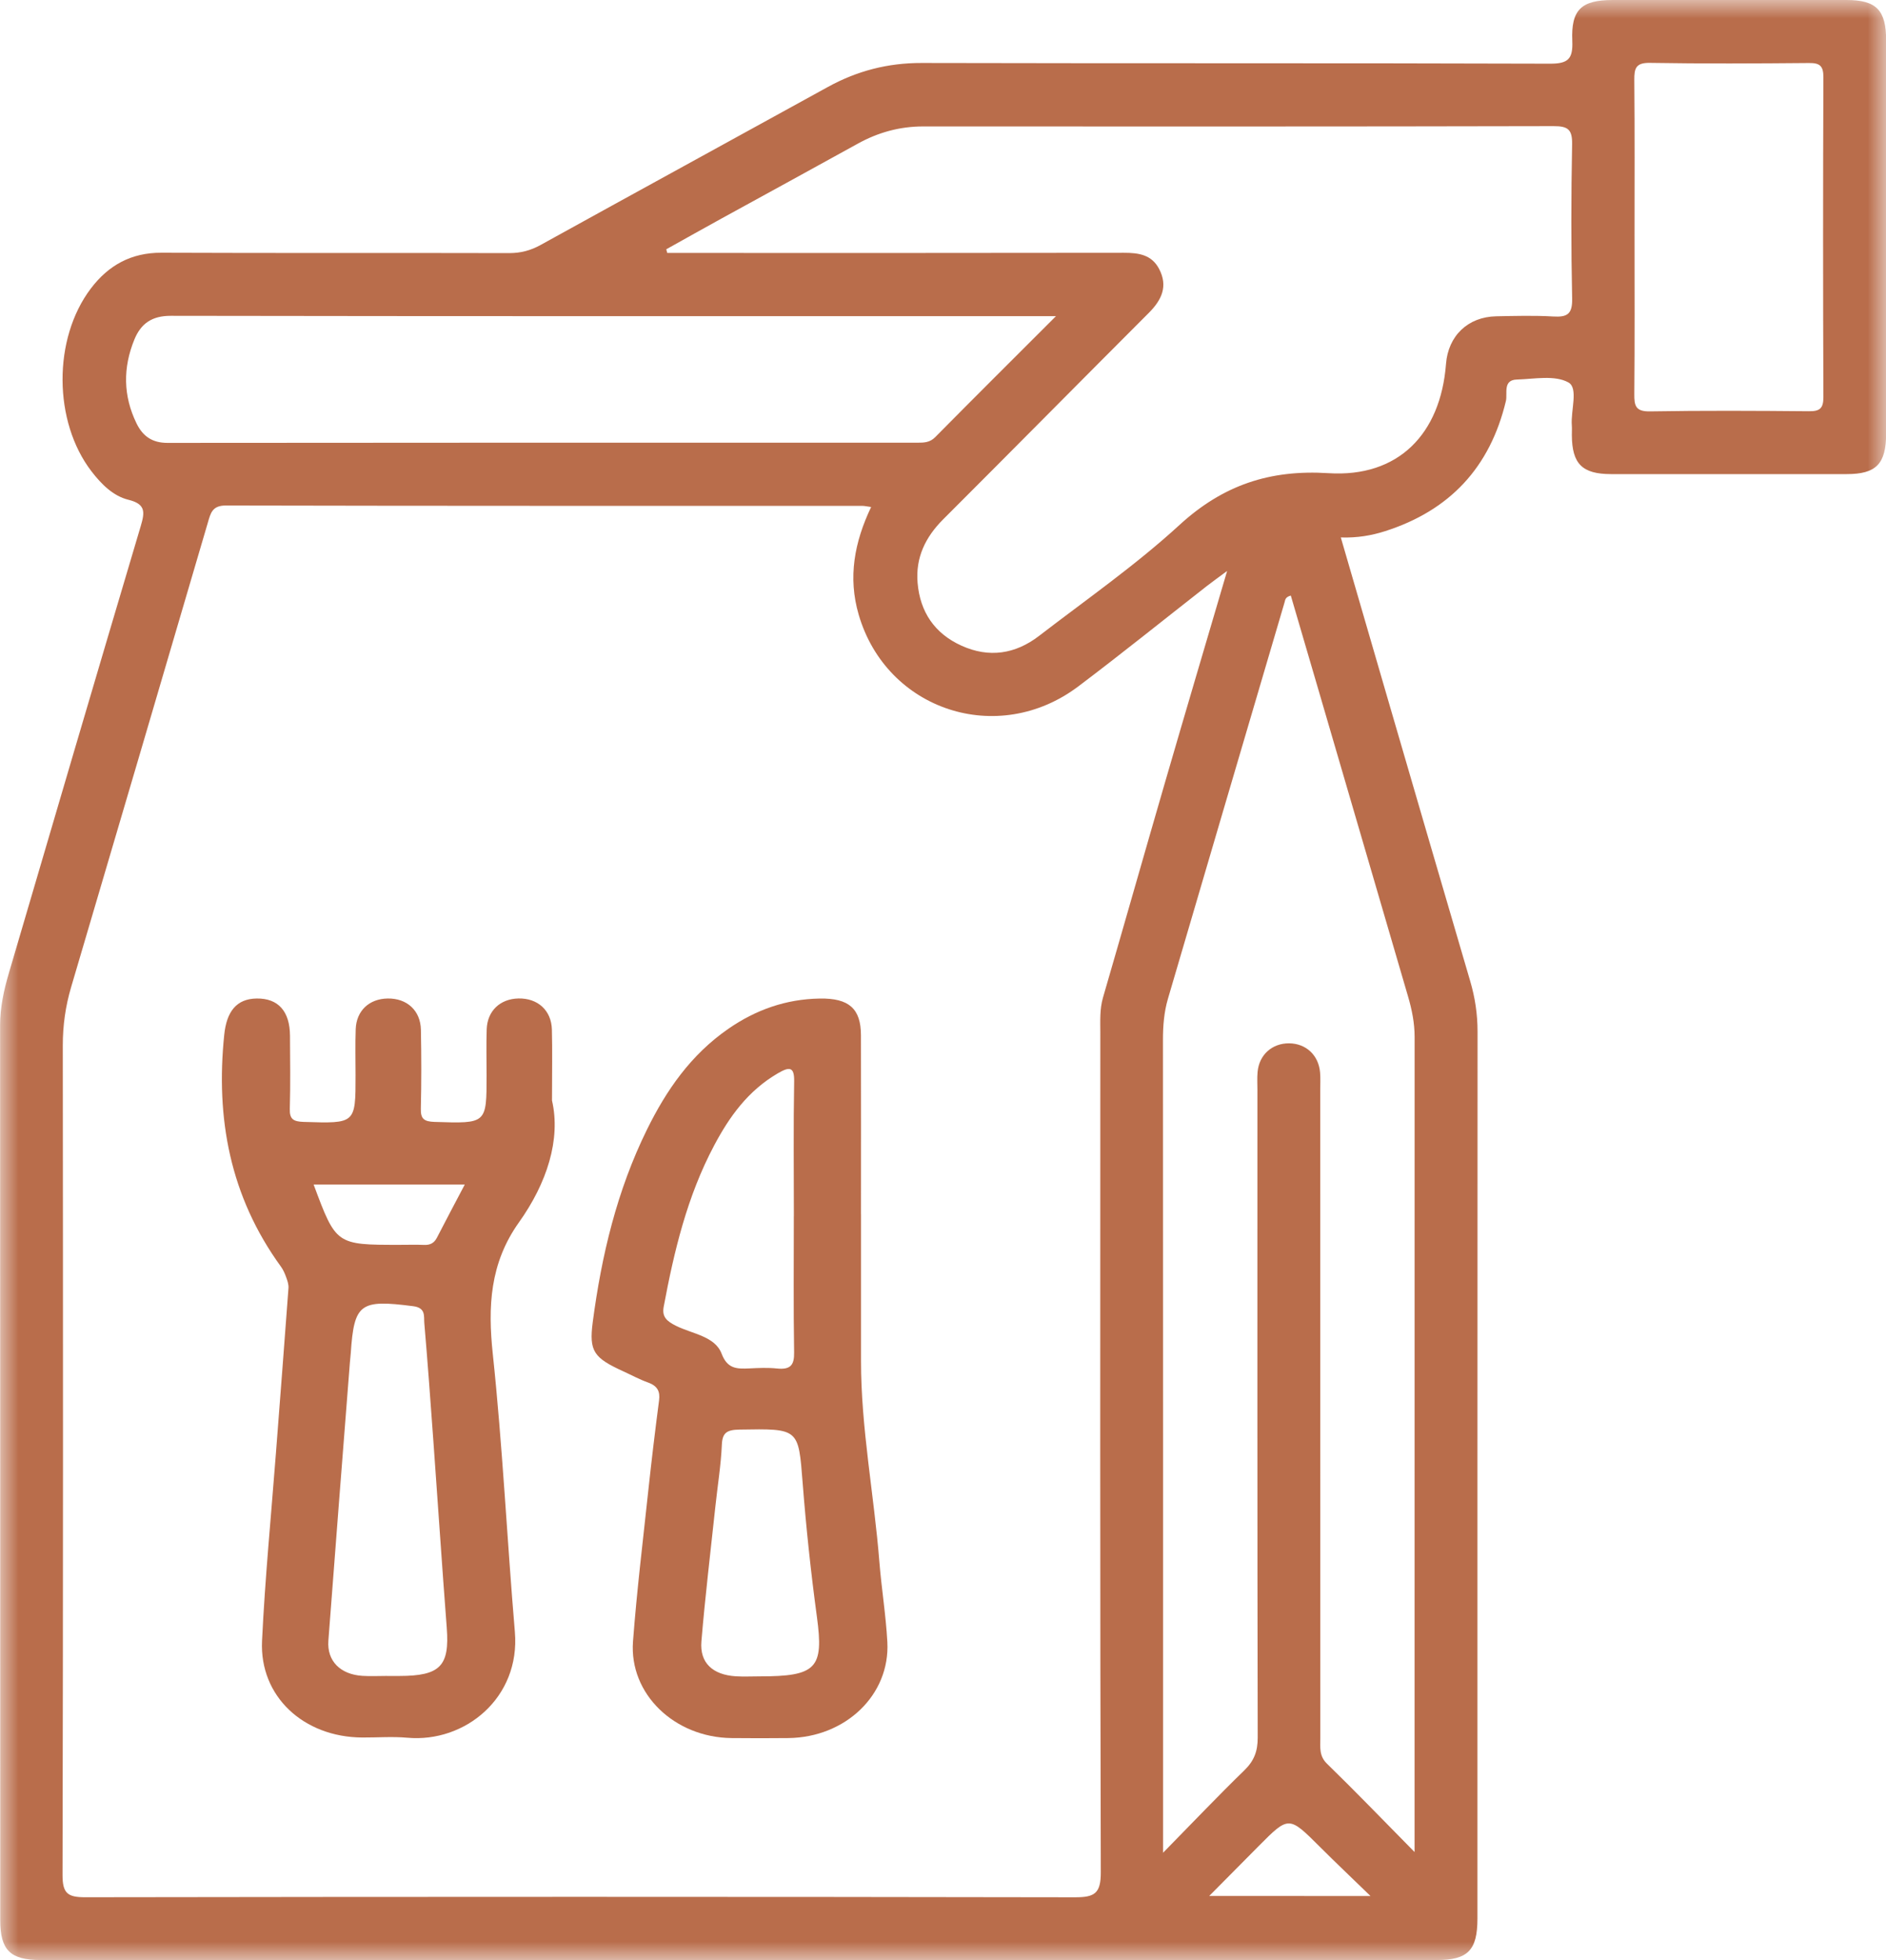 <svg height="53" viewBox="0 0 51 53" width="51" xmlns="http://www.w3.org/2000/svg" xmlns:xlink="http://www.w3.org/1999/xlink"><mask id="a" fill="#fff"><path d="m0 0h51v53h-51z" fill="#fff" fill-rule="evenodd"/></mask><g fill="#b96d4b" fill-rule="evenodd"><path d="m37.06 51.269c-.531-.515-.956-.917-1.369-1.33-.841-.839-.839-.842-1.661-.014-.425.427-.848.856-1.331 1.343zm7.14-44.884c0 1.424.007 2.847-.006 4.271-.003.316.036.474.419.468 1.433-.024 2.866-.017 4.3-.004.292.003.395-.071.394-.383-.011-2.883-.011-5.766 0-8.649.001-.31-.099-.387-.393-.384-1.433.013-2.867.02-4.3-.004-.381-.006-.423.149-.42.467.013 1.406.006 2.812.006 4.218zm-15.648 2.164h-.527c-7.802 0-15.605.004-23.407-.009-.505-.001-.806.205-.984.64-.312.762-.306 1.522.058 2.269.17.348.425.527.838.527 6.759-.008 13.517-.006 20.276-.005.178 0 .338-.003.483-.15 1.046-1.058 2.1-2.107 3.265-3.271zm9.7 41.531v-.509c-0-7.177-.001-14.354.001-21.531 0-.378-.073-.74-.179-1.1-.812-2.774-1.622-5.549-2.433-8.324-.245-.839-.491-1.677-.736-2.512-.155.043-.15.121-.169.185-1.052 3.573-2.106 7.146-3.154 10.72-.105.359-.134.731-.134 1.108.004 7.106.003 14.212.003 21.318v.664c.807-.822 1.488-1.539 2.197-2.228.263-.255.363-.514.362-.883-.012-5.841-.008-11.683-.008-17.524 0-.16-.01-.322.005-.481.043-.463.395-.775.854-.771.457.005.797.321.836.79.013.159.004.32.004.481 0 5.841-0 11.683.002 17.524 0 .241-.036.474.182.686.763.742 1.502 1.51 2.367 2.387zm-20.235-43.34c.009.033.017.067.026.1h.558c3.93 0 7.86.003 11.79-.004.395-.001.75.049.952.434.247.47.071.841-.276 1.189-1.857 1.858-3.704 3.728-5.563 5.585-.48.48-.749 1.034-.691 1.717.067.791.464 1.372 1.188 1.699.745.337 1.456.227 2.095-.264 1.279-.984 2.611-1.911 3.797-2.999 1.179-1.08 2.442-1.503 4.032-1.402 1.881.119 3.03-1.05 3.177-2.955.059-.759.593-1.272 1.357-1.287.513-.01 1.028-.025 1.54.005.375.022.523-.057.514-.484-.03-1.388-.028-2.778-.001-4.166.008-.405-.108-.498-.501-.497-5.682.013-11.365.01-17.047.008-.634-0-1.218.161-1.772.468-1.222.677-2.45 1.345-3.674 2.018-.502.276-1.001.557-1.501.836zm5.54 6.97c-.111-.015-.176-.031-.241-.031-5.735-.001-11.471.003-17.206-.01-.373-.001-.414.205-.492.471-1.227 4.186-2.461 8.37-3.695 12.553-.152.515-.225 1.034-.225 1.575.007 7.477.01 14.955-.007 22.432-.001.5.141.602.612.602 8.921-.014 17.843-.015 26.765.001.53.001.701-.101.699-.678-.022-7.566-.015-15.133-.013-22.699 0-.319-.019-.638.073-.954.564-1.94 1.115-3.884 1.679-5.825.543-1.869 1.096-3.734 1.677-5.708-.242.18-.396.289-.545.405-1.159.906-2.305 1.831-3.479 2.716-2.177 1.642-5.185.647-5.939-1.939-.295-1.011-.116-1.962.337-2.913zm12.701.825c.44 1.512.864 2.974 1.29 4.436.735 2.52 1.468 5.04 2.208 7.558.132.448.199.897.199 1.365-.004 7.995-.003 15.989-.003 23.984 0 .857-.258 1.122-1.095 1.122-12.587 0-25.174 0-37.761 0-.818 0-1.089-.267-1.089-1.074-.001-8.066.001-16.132-.004-24.198 0-.489.101-.953.236-1.412 1.184-4.032 2.369-8.063 3.567-12.091.112-.377.137-.595-.334-.711-.414-.102-.731-.422-.996-.766-1.036-1.345-1.049-3.588-.02-4.946.477-.63 1.092-.971 1.908-.968 3.133.013 6.267.002 9.401.01.312.001.581-.069.854-.22 2.586-1.429 5.179-2.846 7.767-4.272.792-.436 1.623-.651 2.535-.649 5.665.014 11.33 0 16.995.019.493.002.621-.133.601-.614-.037-.85.246-1.107 1.096-1.108 2.107-.001 4.213-.001 6.32 0.0.806.001 1.07.271 1.07 1.092.001 3.543.001 7.087 0 10.63-0.0.822-.267 1.098-1.066 1.098-2.124.002-4.249.002-6.373 0-.779-.001-1.054-.277-1.059-1.051-.001-.089.006-.179-.001-.267-.032-.402.183-1.007-.091-1.16-.368-.206-.923-.093-1.397-.079-.384.012-.247.381-.294.578-.429 1.803-1.524 2.965-3.267 3.522-.369.118-.753.184-1.195.17z" mask="url(#a)"/><path d="m12.568 32.031h-4.087c.607 1.63.607 1.63 2.323 1.63.221 0 .442-.007.663.002.168.007.274-.052.348-.195.238-.463.483-.924.753-1.437m-2.105 13.286v.002c.111 0 .221 0.0.332 0 1.112-.001 1.365-.269 1.286-1.303-.13-1.692-.241-3.386-.364-5.079-.076-1.054-.153-2.108-.243-3.161-.016-.182.048-.411-.301-.456-1.437-.186-1.597-.076-1.688 1.272-.006.086-.017.173-.024.259-.195 2.504-.393 5.008-.581 7.512-.041.551.322.914.92.953.22.014.442.002.663.002m4.464-15.56c.242 1.053-.136 2.232-.895 3.297-.787 1.106-.842 2.278-.706 3.558.265 2.499.385 5.012.597 7.516.15 1.777-1.347 3.001-2.908 2.86-.402-.036-.811-.004-1.217-.006-1.591-.008-2.783-1.114-2.712-2.613.081-1.696.246-3.388.376-5.082.114-1.486.23-2.972.339-4.459.007-.098-.03-.203-.065-.299-.035-.098-.079-.197-.14-.281-1.381-1.903-1.765-4.014-1.532-6.27.064-.62.326-.973.88-.979.579-.007.895.345.898 1.008.003.659.014 1.318-.005 1.977-.008.278.095.343.378.352 1.4.044 1.4.052 1.4-1.259 0-.416-.011-.833.004-1.249.018-.498.364-.821.863-.829.521-.009.89.324.9.847.014.711.015 1.422-.002 2.133-.006.27.081.348.373.357 1.406.045 1.405.054 1.405-1.255 0-.416-.011-.833.003-1.249.017-.498.363-.823.858-.834.521-.011.892.321.905.842.015.555.003 1.11.003 1.915"/><path d="m20.525 45.33c1.561.002 1.754-.22 1.565-1.612-.163-1.201-.291-2.408-.385-3.616-.116-1.48-.093-1.473-1.711-1.445-.334.006-.46.082-.474.405-.024.552-.114 1.102-.173 1.653-.13 1.222-.278 2.444-.38 3.668-.049.582.305.906.934.945.207.013.416.002.624.002m.942-12.451c0-1.213-.014-2.426.008-3.638.007-.397-.126-.401-.435-.222-.815.473-1.317 1.18-1.726 1.95-.734 1.381-1.086 2.865-1.367 4.368-.052.276.09.391.332.513.439.219 1.055.28 1.235.755.155.409.407.414.756.397.245-.012.494-.023.736.002.38.041.473-.101.468-.434-.02-1.23-.008-2.46-.008-3.69m1.817-.047c0 1.319.001 2.638-0 3.957-.002 1.825.352 3.623.496 5.437.058.726.177 1.448.216 2.174.077 1.427-1.129 2.581-2.681 2.597-.511.005-1.022.006-1.534-0-1.543-.018-2.769-1.194-2.663-2.612.103-1.365.269-2.727.415-4.09.087-.81.184-1.62.29-2.429.032-.242-.043-.392-.299-.484-.228-.081-.441-.198-.661-.298-.806-.368-.938-.542-.833-1.339.237-1.794.652-3.55 1.468-5.206.519-1.053 1.179-2.018 2.207-2.727.73-.503 1.544-.798 2.465-.812.788-.013 1.11.273 1.112.989.004 1.614.001 3.228.001 4.842"/></g></svg>